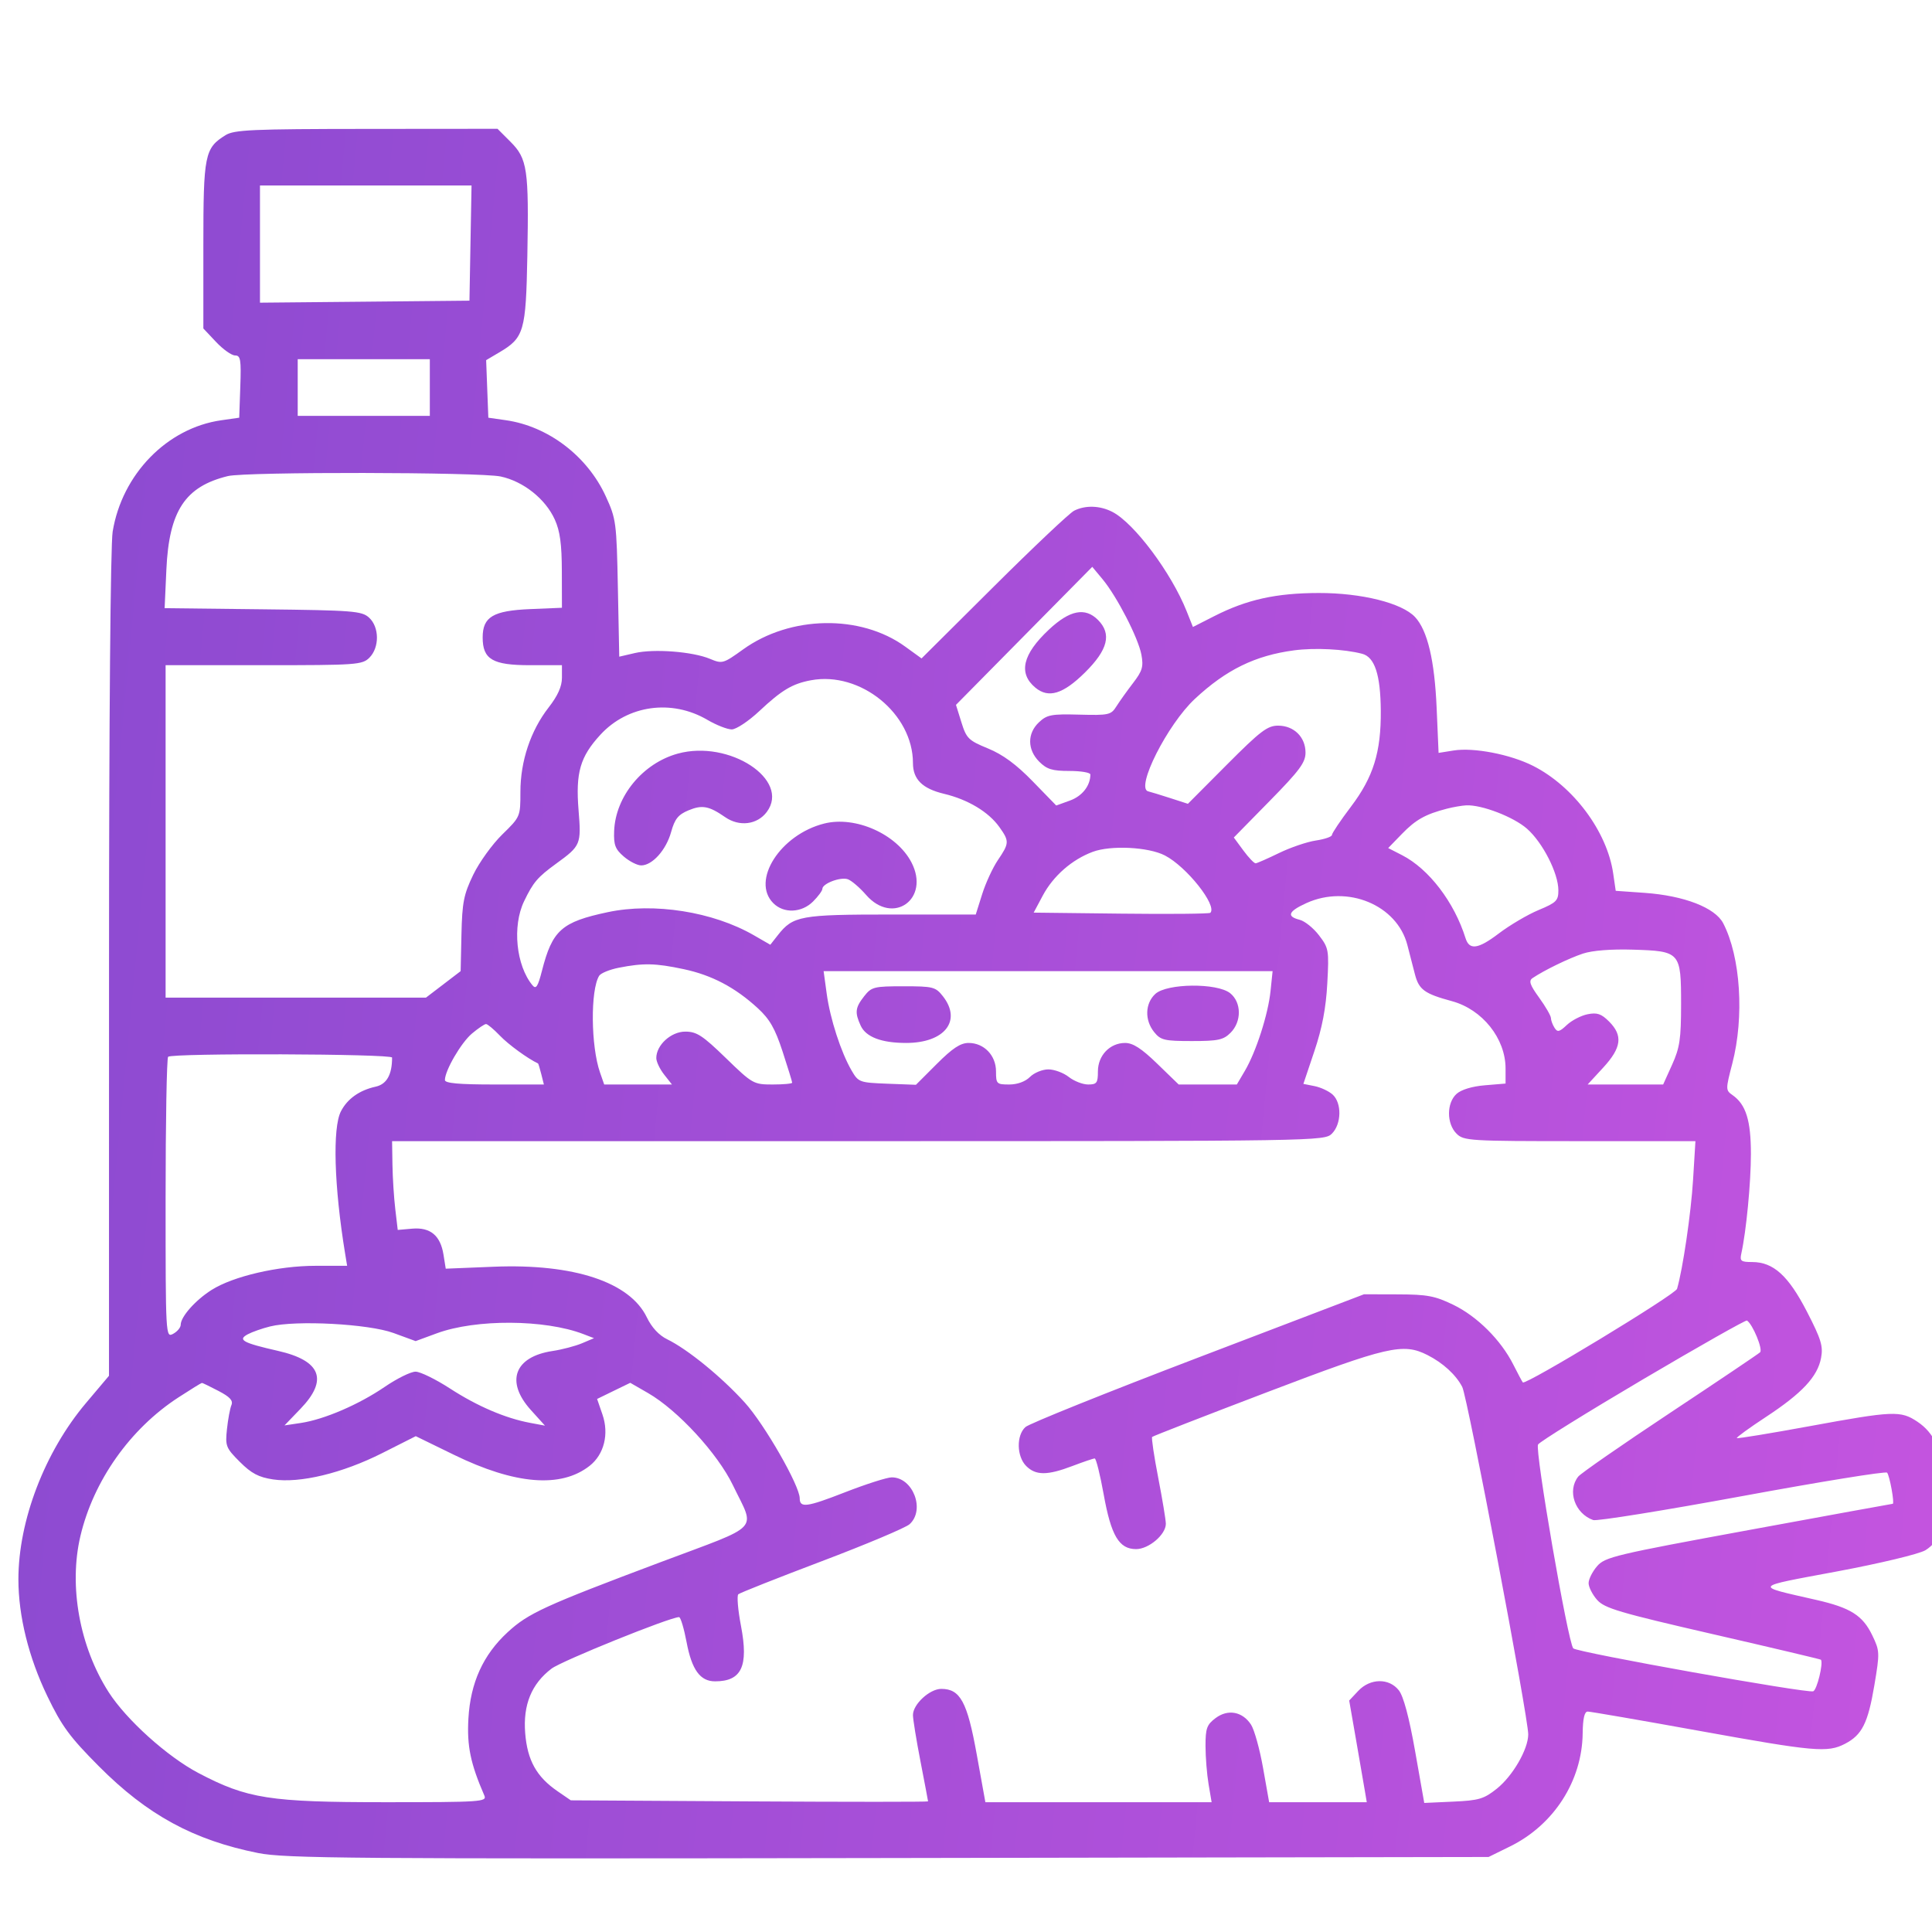 <svg width="105" height="105" viewBox="0 0 105 105" fill="none" xmlns="http://www.w3.org/2000/svg">
<g clip-path="url(#clip0_9478_1204)">
<path fill-rule="evenodd" clip-rule="evenodd" d="M12.257 7.346C11.124 8.049 11.052 8.407 11.052 13.33V17.852L11.743 18.585C12.123 18.988 12.588 19.318 12.777 19.318C13.074 19.318 13.112 19.541 13.06 21.009L13.001 22.701L12.022 22.841C9.082 23.26 6.633 25.771 6.123 28.892C6.005 29.609 5.925 39.134 5.925 52.434L5.923 74.771L4.676 76.248C2.434 78.902 1 82.641 1 85.834C1 87.825 1.558 90.077 2.572 92.181C3.363 93.821 3.788 94.399 5.38 95.999C8.006 98.638 10.516 100.005 14.026 100.708C15.497 101.002 19.052 101.03 48.284 100.98L80.901 100.923L82.068 100.349C84.45 99.179 85.984 96.789 86.015 94.201C86.025 93.397 86.112 93.021 86.288 93.02C86.43 93.02 89.154 93.49 92.34 94.066C98.622 95.201 99.322 95.263 100.269 94.773C101.197 94.293 101.52 93.651 101.866 91.598C102.167 89.81 102.163 89.722 101.749 88.866C101.23 87.793 100.571 87.377 98.721 86.954C95.278 86.168 95.203 86.271 99.838 85.404C102.163 84.969 104.285 84.461 104.639 84.254C104.987 84.05 105.458 83.526 105.684 83.089C106.063 82.358 106.077 82.169 105.854 80.735C105.555 78.808 105.108 77.867 104.205 77.265C103.292 76.656 102.905 76.673 98.334 77.512C96.203 77.903 94.43 78.194 94.394 78.157C94.357 78.121 95.07 77.603 95.977 77.007C97.942 75.716 98.78 74.818 98.971 73.8C99.091 73.16 98.977 72.786 98.201 71.281C97.194 69.328 96.378 68.589 95.226 68.589C94.616 68.589 94.547 68.535 94.637 68.127C94.905 66.911 95.158 64.281 95.158 62.713C95.158 60.891 94.888 60.026 94.158 59.515C93.781 59.251 93.781 59.208 94.145 57.809C94.807 55.265 94.598 52.004 93.654 50.179C93.215 49.33 91.526 48.676 89.382 48.525L87.811 48.414L87.673 47.467C87.34 45.189 85.514 42.736 83.326 41.626C82.088 40.998 80.095 40.612 78.998 40.788L78.184 40.918L78.079 38.484C77.967 35.885 77.582 34.263 76.906 33.536C76.196 32.773 73.997 32.224 71.67 32.228C69.357 32.232 67.765 32.584 66.003 33.48L64.833 34.075L64.49 33.215C63.659 31.129 61.646 28.436 60.459 27.822C59.783 27.472 58.985 27.447 58.374 27.757C58.127 27.882 56.161 29.739 54.005 31.884L50.084 35.784L49.197 35.142C46.767 33.38 42.952 33.447 40.383 35.296C39.306 36.071 39.253 36.086 38.584 35.806C37.643 35.413 35.544 35.251 34.508 35.491L33.655 35.689L33.581 31.969C33.51 28.386 33.486 28.201 32.92 26.968C31.918 24.784 29.789 23.164 27.489 22.837L26.54 22.701L26.48 21.137L26.421 19.573L27.132 19.153C28.484 18.355 28.583 18.015 28.66 13.898C28.747 9.206 28.661 8.623 27.75 7.712L27.039 7L19.917 7.006C13.697 7.01 12.727 7.053 12.257 7.346ZM14.129 13.265V16.45L19.821 16.396L25.514 16.341L25.57 13.21L25.627 10.079H19.878H14.129V13.265ZM16.18 21.063V22.602H19.77H23.36V21.063V19.523H19.77H16.18V21.063ZM12.385 25.874C10.059 26.441 9.187 27.766 9.042 30.959L8.947 33.053L14.286 33.114C19.199 33.17 19.66 33.206 20.057 33.566C20.62 34.077 20.63 35.188 20.078 35.742C19.689 36.131 19.394 36.152 14.334 36.152H9V45.185V54.218H16.076H23.151L24.093 53.499L25.035 52.779L25.079 50.778C25.118 49.046 25.203 48.612 25.717 47.546C26.043 46.868 26.754 45.882 27.297 45.352C28.278 44.395 28.283 44.384 28.283 43.038C28.283 41.367 28.838 39.708 29.816 38.451C30.314 37.812 30.54 37.308 30.54 36.837V36.152H28.796C26.772 36.152 26.232 35.834 26.232 34.644C26.232 33.525 26.798 33.188 28.817 33.103L30.54 33.031L30.535 31.05C30.532 29.569 30.435 28.858 30.151 28.234C29.643 27.113 28.446 26.162 27.212 25.897C26.084 25.654 13.366 25.635 12.385 25.874ZM55.658 34.557L51.955 38.308L52.251 39.257C52.523 40.132 52.637 40.243 53.698 40.678C54.502 41.008 55.233 41.545 56.126 42.464L57.404 43.778L58.15 43.508C58.817 43.267 59.259 42.702 59.259 42.092C59.259 41.987 58.747 41.9 58.121 41.9C57.187 41.9 56.894 41.81 56.48 41.396C55.828 40.743 55.822 39.859 56.466 39.254C56.902 38.844 57.142 38.798 58.66 38.839C60.26 38.881 60.383 38.854 60.674 38.39C60.845 38.119 61.252 37.548 61.58 37.121C62.086 36.462 62.153 36.232 62.033 35.582C61.864 34.673 60.704 32.42 59.92 31.477L59.362 30.806L55.658 34.557ZM57.009 34.215C55.571 35.562 55.331 36.592 56.272 37.374C56.985 37.965 57.777 37.723 58.962 36.553C60.219 35.31 60.431 34.451 59.669 33.688C58.973 32.992 58.14 33.157 57.009 34.215ZM70.336 35.344C68.22 35.624 66.645 36.393 64.94 37.981C63.451 39.367 61.696 42.84 62.401 43.008C62.534 43.04 63.075 43.205 63.602 43.375L64.56 43.685L66.675 41.561C68.498 39.731 68.883 39.437 69.461 39.437C70.321 39.437 70.952 40.057 70.952 40.903C70.952 41.441 70.63 41.875 69.003 43.532L67.055 45.517L67.576 46.224C67.862 46.612 68.162 46.925 68.242 46.919C68.322 46.913 68.895 46.661 69.514 46.36C70.134 46.058 71.034 45.752 71.514 45.68C71.995 45.608 72.388 45.472 72.388 45.378C72.388 45.284 72.853 44.592 73.422 43.84C74.64 42.229 75.06 40.878 75.043 38.624C75.028 36.67 74.714 35.711 74.029 35.531C73.056 35.277 71.461 35.196 70.336 35.344ZM44.079 36.97C43.067 37.157 42.489 37.501 41.27 38.644C40.685 39.193 40.009 39.642 39.769 39.642C39.528 39.642 38.932 39.408 38.444 39.122C36.507 37.986 34.117 38.317 32.634 39.927C31.527 41.129 31.278 41.991 31.444 44.038C31.594 45.894 31.564 45.966 30.232 46.933C29.215 47.672 28.979 47.949 28.482 48.983C27.833 50.333 28.048 52.474 28.94 53.55C29.131 53.78 29.233 53.624 29.453 52.764C30.018 50.553 30.518 50.107 33.032 49.574C35.542 49.041 38.751 49.549 40.972 50.83L41.865 51.345L42.272 50.827C43.1 49.773 43.493 49.702 48.442 49.702H53.03L53.378 48.597C53.569 47.99 53.955 47.154 54.236 46.74C54.856 45.826 54.86 45.717 54.314 44.949C53.728 44.126 52.608 43.453 51.307 43.142C50.129 42.861 49.617 42.355 49.617 41.47C49.617 38.79 46.766 36.473 44.079 36.97ZM36.84 40.956C34.931 41.479 33.449 43.281 33.377 45.166C33.348 45.919 33.435 46.15 33.901 46.551C34.209 46.816 34.635 47.033 34.848 47.033C35.452 47.033 36.202 46.197 36.473 45.22C36.671 44.509 36.858 44.274 37.413 44.042C38.158 43.731 38.529 43.799 39.411 44.41C40.182 44.945 41.157 44.822 41.675 44.125C42.972 42.379 39.635 40.191 36.84 40.956ZM78.644 43.948C77.472 44.25 76.944 44.545 76.196 45.316L75.445 46.09L76.198 46.476C77.657 47.225 79.035 49.027 79.649 50.989C79.857 51.651 80.331 51.586 81.443 50.742C82.047 50.283 83.027 49.705 83.619 49.459C84.588 49.055 84.696 48.947 84.694 48.381C84.691 47.453 83.842 45.789 82.988 45.038C82.254 44.394 80.521 43.728 79.684 43.769C79.451 43.781 78.983 43.861 78.644 43.948ZM44.797 44.757C42.411 45.355 40.806 47.863 42.028 49.086C42.598 49.657 43.569 49.615 44.191 48.992C44.468 48.715 44.694 48.407 44.694 48.307C44.694 48.019 45.679 47.647 46.077 47.785C46.275 47.854 46.722 48.236 47.069 48.635C48.533 50.315 50.568 48.857 49.535 46.868C48.734 45.33 46.494 44.331 44.797 44.757ZM59.388 46.295C58.256 46.717 57.242 47.605 56.671 48.675L56.178 49.599L60.929 49.654C63.541 49.685 65.724 49.664 65.779 49.609C66.168 49.22 64.492 47.104 63.31 46.493C62.417 46.03 60.374 45.928 59.388 46.295ZM71.003 49.08C70.014 49.529 69.903 49.805 70.635 49.989C70.912 50.058 71.386 50.44 71.688 50.837C72.215 51.528 72.234 51.638 72.135 53.453C72.063 54.787 71.856 55.873 71.434 57.127L70.836 58.907L71.444 59.028C71.779 59.095 72.221 59.302 72.425 59.487C72.931 59.945 72.91 61.086 72.388 61.609C71.982 62.015 71.704 62.019 46.643 62.019H21.309L21.329 63.303C21.34 64.008 21.409 65.094 21.483 65.715L21.616 66.844L22.402 66.775C23.387 66.69 23.937 67.147 24.103 68.188L24.225 68.95L26.836 68.844C31.183 68.668 34.231 69.676 35.155 71.597C35.419 72.145 35.815 72.571 36.262 72.788C37.371 73.328 39.222 74.838 40.481 76.23C41.552 77.414 43.463 80.746 43.463 81.429C43.463 81.964 43.842 81.915 45.912 81.107C47.063 80.658 48.212 80.291 48.465 80.291C49.621 80.291 50.294 82.058 49.435 82.837C49.221 83.03 47.075 83.934 44.665 84.847C42.256 85.759 40.213 86.568 40.126 86.645C40.04 86.722 40.105 87.499 40.272 88.371C40.69 90.559 40.307 91.377 38.861 91.377C38.053 91.377 37.598 90.751 37.315 89.25C37.173 88.5 36.989 87.887 36.905 87.887C36.415 87.887 30.53 90.264 29.974 90.687C28.886 91.513 28.42 92.657 28.543 94.193C28.661 95.671 29.16 96.566 30.301 97.349L31.022 97.844L40.73 97.901C46.069 97.932 50.438 97.932 50.438 97.901C50.437 97.869 50.252 96.894 50.027 95.732C49.802 94.571 49.617 93.435 49.617 93.208C49.617 92.625 50.525 91.787 51.156 91.787C52.187 91.787 52.567 92.487 53.08 95.329L53.553 97.946H59.701H65.849L65.684 96.971C65.593 96.435 65.518 95.499 65.517 94.891C65.516 93.932 65.588 93.731 66.062 93.376C66.734 92.871 67.524 93.016 67.99 93.729C68.169 94.002 68.464 95.063 68.645 96.086L68.975 97.946H71.628H74.281L74.186 97.382C74.135 97.071 73.92 95.828 73.709 94.619L73.326 92.42L73.816 91.898C74.468 91.204 75.493 91.189 76.025 91.867C76.276 92.186 76.584 93.337 76.908 95.171L77.405 97.986L78.981 97.914C80.374 97.851 80.648 97.769 81.344 97.215C82.212 96.524 83.055 95.069 83.056 94.259C83.057 93.322 79.754 75.922 79.471 75.379C79.125 74.714 78.424 74.071 77.578 73.643C76.251 72.972 75.424 73.163 68.87 75.66C65.477 76.952 62.663 78.047 62.617 78.094C62.571 78.14 62.719 79.138 62.947 80.312C63.174 81.486 63.361 82.612 63.361 82.815C63.362 83.4 62.433 84.191 61.745 84.191C60.818 84.191 60.387 83.465 59.983 81.219C59.789 80.144 59.571 79.264 59.496 79.264C59.422 79.264 58.876 79.449 58.282 79.675C56.92 80.194 56.29 80.193 55.772 79.675C55.251 79.154 55.229 78.011 55.73 77.557C55.933 77.373 60.156 75.674 65.115 73.782L74.131 70.341L75.978 70.346C77.563 70.35 77.987 70.43 78.981 70.911C80.281 71.541 81.572 72.827 82.245 74.163C82.493 74.654 82.725 75.09 82.762 75.131C82.908 75.295 91.053 70.354 91.144 70.046C91.456 68.98 91.903 65.94 92.014 64.126L92.143 62.019H85.856C79.841 62.019 79.55 62.002 79.157 61.609C78.614 61.065 78.615 59.944 79.16 59.45C79.415 59.22 80.006 59.04 80.699 58.983L81.824 58.889V58.073C81.824 56.439 80.566 54.86 78.904 54.41C77.417 54.007 77.114 53.786 76.898 52.95C76.787 52.519 76.601 51.801 76.486 51.355C75.923 49.184 73.232 48.068 71.003 49.08ZM86.029 51.826C85.262 52.08 83.923 52.731 83.291 53.157C83.071 53.306 83.144 53.524 83.65 54.222C84 54.706 84.287 55.203 84.289 55.327C84.291 55.451 84.378 55.689 84.483 55.855C84.645 56.112 84.748 56.089 85.156 55.704C85.422 55.455 85.928 55.193 86.282 55.122C86.8 55.018 87.028 55.096 87.452 55.52C88.211 56.28 88.126 56.941 87.132 58.021L86.285 58.94H88.337H90.389L90.876 57.862C91.291 56.943 91.363 56.46 91.363 54.585C91.363 51.737 91.323 51.692 88.75 51.612C87.567 51.576 86.54 51.656 86.029 51.826ZM33.632 52.594C33.132 52.692 32.651 52.889 32.563 53.032C32.083 53.808 32.11 56.853 32.609 58.286L32.837 58.94H34.677H36.519L36.093 58.399C35.86 58.102 35.668 57.698 35.668 57.503C35.668 56.796 36.469 56.066 37.243 56.066C37.863 56.066 38.183 56.274 39.449 57.503C40.895 58.906 40.955 58.94 41.992 58.94C42.576 58.94 43.053 58.896 43.053 58.842C43.053 58.788 42.819 58.025 42.532 57.148C42.123 55.897 41.832 55.389 41.186 54.795C39.953 53.662 38.688 52.996 37.15 52.67C35.618 52.345 34.969 52.331 33.632 52.594ZM44.93 54.008C45.116 55.374 45.706 57.191 46.284 58.184C46.653 58.817 46.714 58.839 48.222 58.897L49.779 58.956L50.916 57.819C51.768 56.967 52.2 56.682 52.642 56.682C53.48 56.682 54.131 57.359 54.131 58.229C54.131 58.905 54.166 58.94 54.849 58.94C55.293 58.94 55.723 58.783 55.977 58.529C56.202 58.303 56.651 58.119 56.975 58.119C57.298 58.119 57.797 58.303 58.084 58.529C58.371 58.755 58.845 58.94 59.138 58.94C59.607 58.94 59.669 58.857 59.669 58.229C59.669 57.362 60.319 56.682 61.148 56.682C61.575 56.682 62.039 56.982 62.894 57.811L64.059 58.94H65.639H67.219L67.653 58.203C68.265 57.165 68.92 55.13 69.051 53.859L69.163 52.781H56.962H44.762L44.93 54.008ZM46.966 54.143C46.479 54.763 46.448 55.022 46.774 55.738C47.057 56.359 47.902 56.682 49.248 56.682C51.34 56.682 52.29 55.474 51.244 54.143C50.845 53.636 50.712 53.602 49.105 53.602C47.497 53.602 47.364 53.636 46.966 54.143ZM62.785 54.021C62.228 54.54 62.203 55.446 62.728 56.094C63.082 56.531 63.284 56.579 64.774 56.579C66.203 56.579 66.489 56.518 66.878 56.129C67.486 55.52 67.477 54.481 66.861 53.981C66.156 53.41 63.411 53.437 62.785 54.021ZM25.648 56.173C25.061 56.667 24.18 58.182 24.18 58.697C24.18 58.872 24.935 58.94 26.869 58.94H29.559L29.417 58.376C29.339 58.066 29.26 57.804 29.241 57.796C28.686 57.537 27.628 56.767 27.168 56.285C26.837 55.939 26.497 55.655 26.415 55.655C26.331 55.655 25.986 55.888 25.648 56.173ZM9.137 57.434C9.062 57.51 9 60.977 9 65.14C9 72.645 9.004 72.707 9.411 72.49C9.636 72.369 9.821 72.147 9.821 71.997C9.821 71.562 10.623 70.659 11.503 70.103C12.677 69.361 15.121 68.794 17.145 68.794H18.866L18.756 68.127C18.158 64.478 18.065 61.295 18.529 60.397C18.881 59.716 19.535 59.252 20.416 59.058C21.016 58.926 21.309 58.408 21.309 57.477C21.309 57.27 9.343 57.228 9.137 57.434ZM89.302 74.959C86.261 76.754 83.69 78.35 83.59 78.505C83.404 78.792 85.214 89.267 85.504 89.585C85.702 89.802 98.223 92.041 98.545 91.918C98.749 91.84 99.102 90.391 98.964 90.202C98.945 90.177 96.305 89.552 93.095 88.814C87.996 87.641 87.202 87.406 86.799 86.95C86.545 86.662 86.337 86.252 86.337 86.039C86.337 85.826 86.545 85.412 86.799 85.118C87.229 84.621 87.783 84.489 95.032 83.157C99.306 82.371 102.831 81.728 102.865 81.728C102.976 81.728 102.698 80.192 102.559 80.036C102.485 79.952 98.94 80.526 94.682 81.311C90.424 82.095 86.782 82.68 86.587 82.612C85.589 82.258 85.163 81.022 85.773 80.25C85.914 80.072 88.153 78.519 90.748 76.798C93.343 75.078 95.551 73.592 95.655 73.496C95.823 73.342 95.258 71.97 94.944 71.768C94.882 71.728 92.344 73.165 89.302 74.959ZM14.681 72.089C14.251 72.195 13.705 72.387 13.468 72.514C12.898 72.819 13.192 72.981 15.116 73.419C17.445 73.949 17.848 74.989 16.334 76.562L15.462 77.468L16.351 77.335C17.622 77.144 19.501 76.335 20.909 75.373C21.578 74.916 22.333 74.544 22.588 74.547C22.843 74.549 23.687 74.963 24.462 75.466C25.944 76.426 27.466 77.078 28.813 77.33L29.617 77.48L28.847 76.627C27.457 75.083 27.956 73.735 30.034 73.423C30.549 73.346 31.265 73.157 31.627 73.005L32.283 72.727L31.703 72.504C29.605 71.701 25.865 71.681 23.744 72.461L22.589 72.886L21.384 72.445C20.029 71.949 16.087 71.739 14.681 72.089ZM9.699 75.945C7.073 77.65 5.079 80.472 4.369 83.486C3.729 86.204 4.327 89.503 5.906 91.966C6.869 93.468 9.094 95.471 10.786 96.361C13.444 97.758 14.651 97.946 20.953 97.946C26.14 97.946 26.471 97.924 26.325 97.587C25.57 95.848 25.372 94.894 25.457 93.401C25.568 91.452 26.255 89.939 27.588 88.709C28.71 87.674 29.587 87.272 35.922 84.892C41.461 82.811 41.05 83.248 39.834 80.722C39.003 78.995 36.831 76.637 35.217 75.708L34.253 75.153L33.352 75.591L32.451 76.03L32.743 76.877C33.108 77.937 32.831 79.046 32.046 79.664C30.489 80.889 27.993 80.687 24.67 79.065L22.596 78.053L20.773 78.973C18.603 80.068 16.302 80.623 14.838 80.403C14.056 80.285 13.662 80.077 13.034 79.449C12.277 78.692 12.237 78.588 12.335 77.671C12.391 77.136 12.501 76.548 12.577 76.366C12.68 76.119 12.499 75.92 11.878 75.596C11.416 75.355 11.01 75.158 10.975 75.158C10.939 75.158 10.365 75.512 9.699 75.945Z" fill="url(#paint0_linear_9478_1204)"/>
</g>
<defs>
<linearGradient id="paint0_linear_9478_1204" x1="-12.347" y1="45.278" x2="118.419" y2="57.759" gradientUnits="userSpaceOnUse">
<stop stop-color="#8549CF"/>
<stop offset="1" stop-color="#C955E1"/>
</linearGradient>
<clipPath id="clip0_9478_1204">
<rect width="105" height="105" fill="white"/>
</clipPath>
</defs>
</svg>
